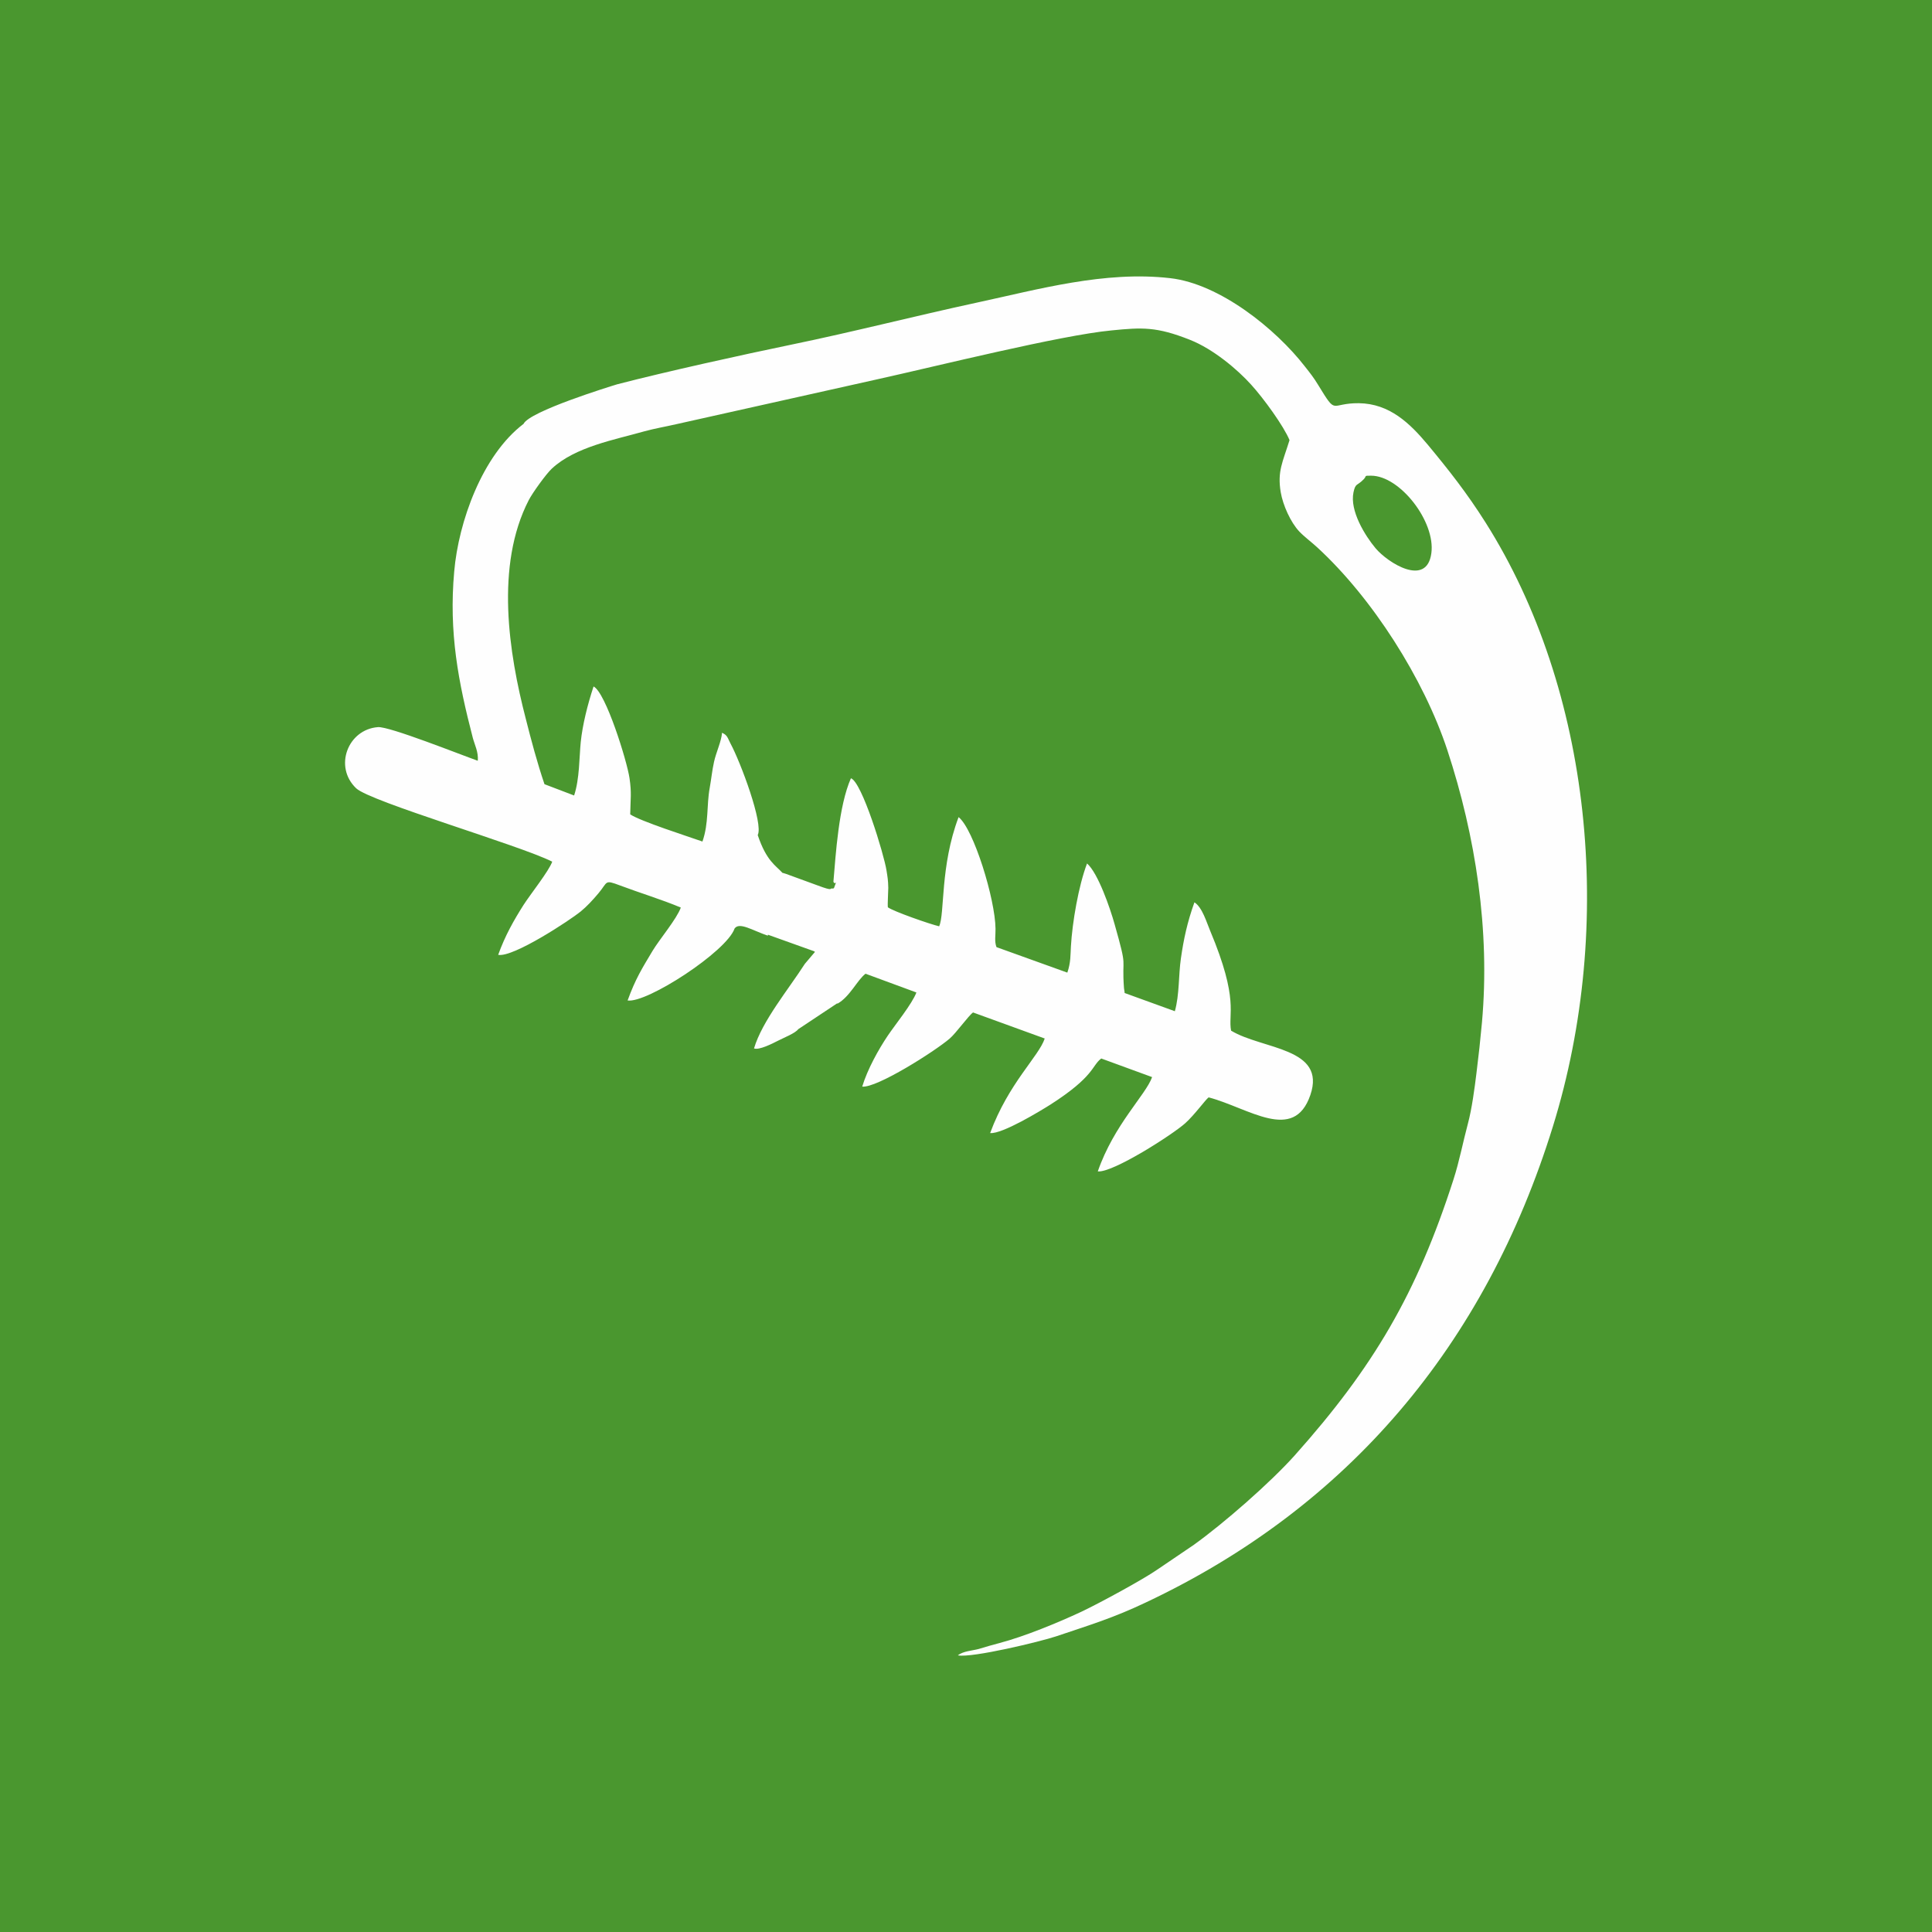 <?xml version="1.0" encoding="UTF-8"?>
<!DOCTYPE svg PUBLIC "-//W3C//DTD SVG 1.1//EN" "http://www.w3.org/Graphics/SVG/1.1/DTD/svg11.dtd">
<!-- Creator: CorelDRAW 2019 (64-Bit) -->
<svg xmlns="http://www.w3.org/2000/svg" xml:space="preserve" width="140px" height="140px" version="1.1" style="shape-rendering:geometricPrecision; text-rendering:geometricPrecision; image-rendering:optimizeQuality; fill-rule:evenodd; clip-rule:evenodd"
viewBox="0 0 140.16 140.16"
 xmlns:xlink="http://www.w3.org/1999/xlink">
 <defs>
  <style type="text/css">
   <![CDATA[
    .fil0 {fill:#4A972F}
    .fil1 {fill:#FEFEFE;fill-rule:nonzero}
   ]]>
  </style>
 </defs>
 <g id="Слой_x0020_1">
  <rect class="fil0" width="140.16" height="140.16"/>
  <path class="fil1" d="M103.84 40.13c-0.33,2.49 -3.15,0.71 -4.05,-0.36 -0.76,-0.91 -1.88,-2.71 -1.6,-4.05 0.15,-0.71 0.27,-0.45 0.75,-0.96 0.24,-0.25 -0.03,-0.25 0.53,-0.25 2.09,0 4.68,3.33 4.37,5.62zm-43.38 23.83c0.13,0.34 0.32,-0.3 0.04,0.47 -0.03,0.01 -0.05,0.04 -0.11,0.03 -0.24,-0.05 0.13,0.23 -1.06,-0.22l-2.3 -0.84c-0.11,-0.04 -0.2,-0.06 -0.27,-0.08 -0.47,-0.53 -1.15,-0.83 -1.79,-2.74 0.43,-0.81 -1.24,-5.28 -1.98,-6.65 -0.2,-0.38 -0.21,-0.6 -0.61,-0.77 -0.04,0.61 -0.43,1.42 -0.58,2.11 -0.14,0.62 -0.2,1.27 -0.31,1.87 -0.24,1.3 -0.06,2.56 -0.53,3.91 -1.08,-0.38 -4.49,-1.47 -5.24,-1.97 0.02,-1.18 0.11,-1.52 -0.05,-2.62 -0.18,-1.25 -1.73,-6.23 -2.61,-6.66 -0.44,1.34 -0.8,2.78 -0.93,4.04 -0.11,1.1 -0.08,2.66 -0.48,3.87l-2.15 -0.82c-0.53,-1.56 -0.96,-3.18 -1.36,-4.76 -1.23,-4.74 -2.23,-11.1 0.22,-15.85 0.26,-0.51 1.26,-1.9 1.67,-2.28 1.7,-1.59 4.58,-2.1 6.68,-2.7 0.8,-0.22 1.59,-0.35 2.41,-0.54l14.51 -3.24c4.22,-0.93 13.3,-3.2 17.01,-3.55 2.21,-0.22 3.26,-0.28 5.68,0.68 1.7,0.67 3.46,2.16 4.45,3.26 0.9,0.99 2.36,3 2.78,4.02 -0.5,1.61 -0.89,2.26 -0.64,3.77 0.16,0.95 0.72,2.19 1.34,2.85 0.38,0.4 0.9,0.78 1.3,1.15 4.01,3.68 7.74,9.54 9.45,14.72 2.05,6.23 3.11,13.08 2.51,19.76 -0.11,1.21 -0.24,2.41 -0.4,3.68 -0.13,1.06 -0.33,2.58 -0.62,3.66 -0.35,1.3 -0.62,2.73 -1.04,4.03 -2.67,8.31 -5.82,13.64 -11.52,20.03 -1.78,1.99 -5.16,4.94 -7.32,6.49l-2.64 1.79c-1.05,0.73 -4.18,2.43 -5.53,3.07 -1.69,0.79 -4.12,1.79 -5.91,2.26 -0.55,0.14 -0.96,0.27 -1.54,0.44 -0.45,0.12 -1.12,0.15 -1.5,0.46 1.03,0.2 6,-1 7.13,-1.38 2.52,-0.85 4.13,-1.33 6.49,-2.45 14.67,-6.91 24.63,-18.66 29.55,-34.55 4.54,-14.66 2.78,-31.66 -4.88,-43.79 -1.38,-2.18 -2.66,-3.8 -4.21,-5.67 -1.29,-1.54 -2.76,-2.97 -4.99,-3 -2.13,-0.02 -1.56,0.95 -2.95,-1.32 -0.32,-0.53 -0.59,-0.87 -0.97,-1.35 -2.11,-2.72 -6.17,-5.99 -9.76,-6.4 -4.76,-0.55 -9.6,0.82 -14.02,1.77 -4.58,0.99 -8.91,2.11 -13.51,3.06 -3.39,0.7 -9.02,1.94 -12.6,2.87 -0.53,0.16 -6.36,1.96 -6.79,2.87 -3,2.28 -4.72,7.12 -5.03,10.71 -0.4,4.45 0.3,8.02 1.35,12.07 0.13,0.49 0.42,1.04 0.36,1.66 -1.3,-0.46 -6.41,-2.5 -7.24,-2.44 -2.18,0.16 -3.23,2.87 -1.58,4.44 1.05,0.98 11.84,4.12 14.22,5.32 -0.23,0.67 -1.58,2.36 -2.08,3.14 -0.71,1.12 -1.34,2.23 -1.84,3.62 1.09,0.21 5.23,-2.53 5.98,-3.14 0.45,-0.37 0.87,-0.82 1.29,-1.32 0.71,-0.84 0.41,-1.01 1.58,-0.57 1.43,0.54 3,1.01 4.4,1.6 -0.3,0.83 -1.53,2.28 -2.05,3.14 -0.77,1.29 -1.24,2.03 -1.81,3.6 1.38,0.22 7.19,-3.55 7.76,-5.22 0.35,-0.49 1.28,0.13 2.41,0.52 0,-0.03 0.01,-0.05 0.01,-0.07l3.35 1.2c0.02,0.02 0.04,0.03 0.06,0.05l-0.73 0.86c-1.2,1.87 -3.1,4.15 -3.69,6.14 0.37,0.14 1.33,-0.35 1.72,-0.55 0.42,-0.22 1.28,-0.55 1.49,-0.85l0.02 -0.01 2.8 -1.86 0.03 0.02c0.9,-0.51 1.42,-1.7 2.03,-2.17l3.69 1.36c-0.31,0.83 -1.55,2.35 -2.08,3.14 -0.66,0.98 -1.47,2.43 -1.85,3.69 1.06,0.11 5.25,-2.55 6.34,-3.48 0.47,-0.4 1.37,-1.67 1.7,-1.9l5.2 1.89c-0.43,1.3 -2.62,3.23 -3.96,6.86 0.87,0.09 3.7,-1.64 4.38,-2.07 3.21,-2.06 2.97,-2.8 3.68,-3.34l3.69 1.35c-0.45,1.28 -2.76,3.44 -3.94,6.84 1.07,0.12 5.41,-2.66 6.34,-3.49 0.69,-0.62 1.46,-1.7 1.7,-1.88 2.92,0.77 6.18,3.32 7.38,-0.17 1.18,-3.45 -3.49,-3.3 -5.75,-4.67 -0.24,-1.24 0.61,-2.18 -1.52,-7.25 -0.25,-0.58 -0.56,-1.69 -1.14,-2.06 -0.52,1.45 -0.78,2.67 -0.98,4.06 -0.18,1.23 -0.1,2.63 -0.44,3.84l-3.64 -1.32c-0.01,-0.03 -0.01,-0.07 -0.01,-0.09l-0.04 -0.26c-0.18,-2.45 0.3,-1.19 -0.68,-4.64 -0.32,-1.15 -1.2,-3.71 -2,-4.41 -0.62,1.63 -1.07,4.28 -1.17,6.01 -0.04,0.62 0,1.15 -0.26,1.91l-5.14 -1.85c-0.16,-0.41 -0.06,-0.88 -0.07,-1.33 -0.02,-2.15 -1.59,-7.25 -2.68,-8.1 -1.35,3.57 -0.99,7.01 -1.41,7.92 -0.65,-0.15 -3.32,-1.08 -3.72,-1.38 -0.03,-0.21 0.03,-1.11 0.03,-1.41 -0.01,-0.55 -0.05,-0.77 -0.13,-1.27 -0.18,-1.15 -1.78,-6.41 -2.58,-6.68 -0.89,2.01 -1.1,5.53 -1.27,7.5z"/>
 </g>
</svg>
